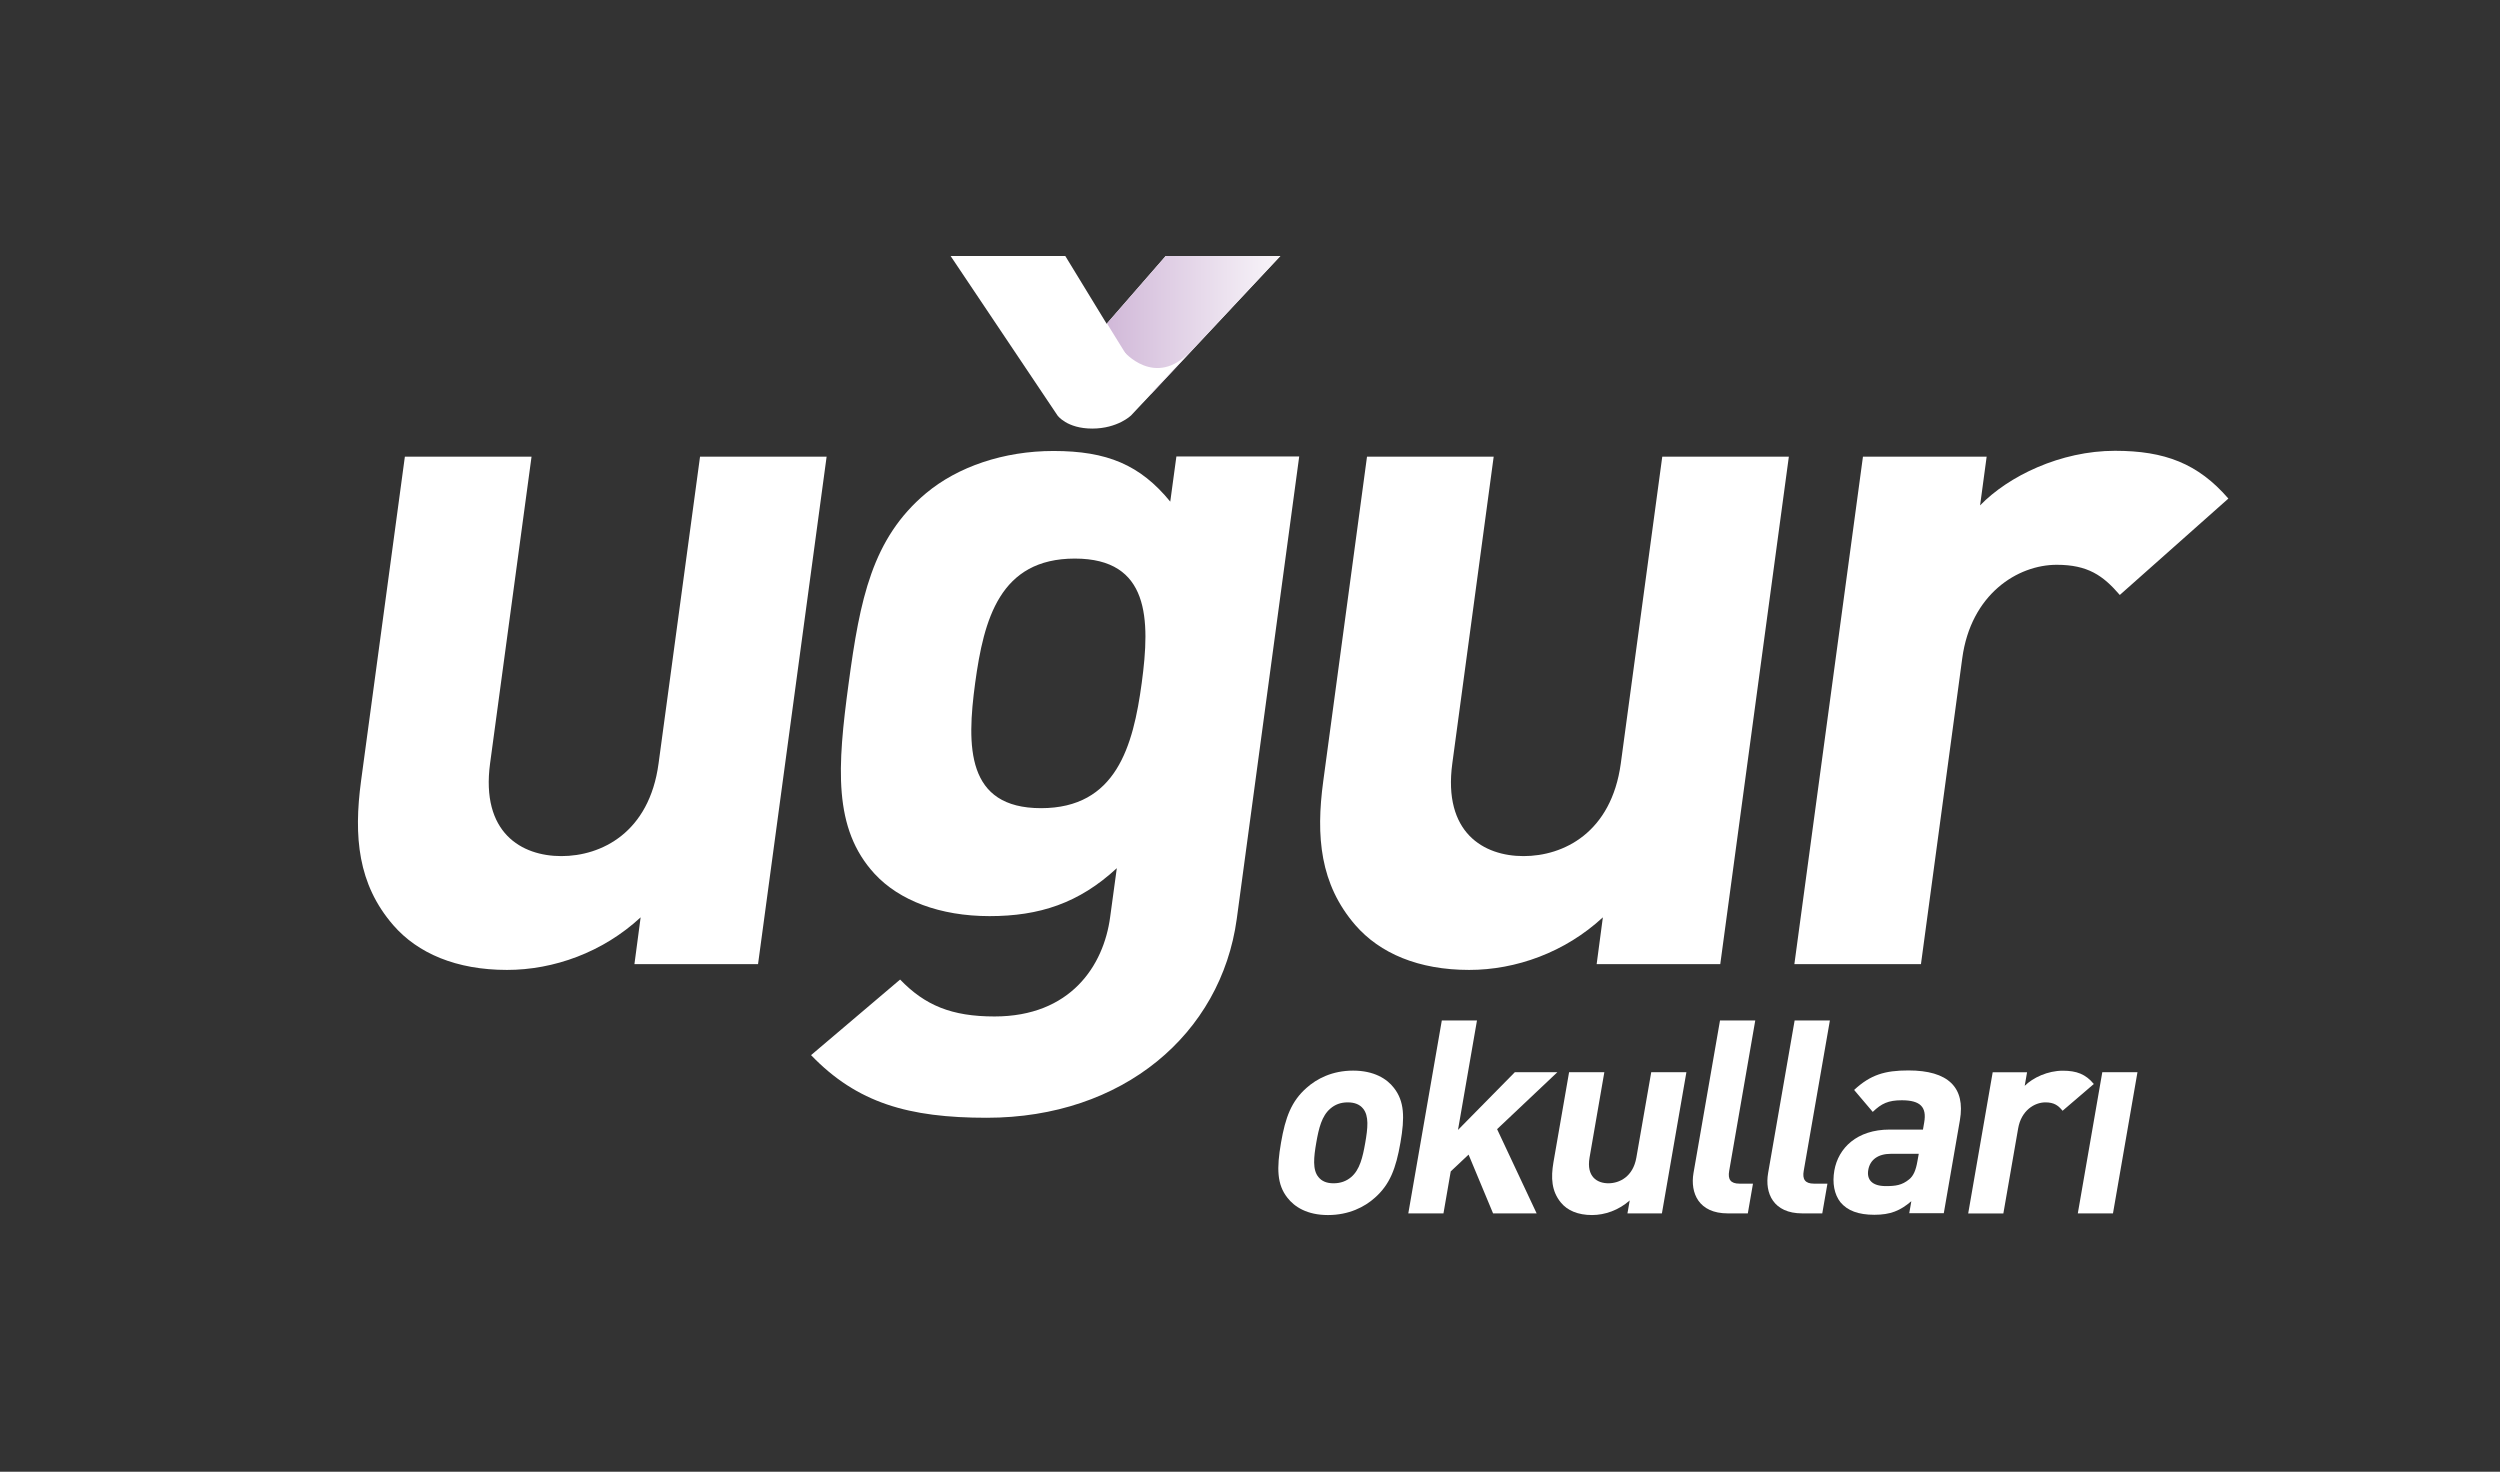 <svg version="1.1" id="Layer_1" xmlns="http://www.w3.org/2000/svg" xmlns:xlink="http://www.w3.org/1999/xlink" x="100px" y="50px" viewBox="0 0 285.77 168.23" style="enable-background:new 0 0 285.77 168.23;" xml:space="preserve">
<rect x="0" y="0" width="285.77" height="168.23" fill="#333333" stroke="none"/>
<style type="text/css">
  .st1{fill:#FFFFFF;}
  .st2{clip-path:url(#SVGID_2_);fill:url(#SVGID_3_);}
</style>
<g>
  <g>
    <path class="st1" d="M157.16,136.91c-1.18,1.06-2.98,1.98-5.36,1.98c-2.38,0-3.83-0.93-4.64-1.98c-1.19-1.51-1.24-3.34-0.73-6.29
      c0.5-2.91,1.19-4.74,2.91-6.26c1.17-1.05,2.94-1.98,5.33-1.98c2.38,0,3.87,0.93,4.67,1.98c1.19,1.52,1.25,3.35,0.74,6.26
      C159.57,133.56,158.88,135.39,157.16,136.91 M155.81,126.72c-0.38-0.47-0.96-0.71-1.76-0.71c-0.81,0-1.44,0.25-1.98,0.71
      c-0.98,0.84-1.32,2.23-1.61,3.9c-0.29,1.68-0.44,3.1,0.25,3.93c0.38,0.47,0.93,0.71,1.73,0.71c0.8,0,1.47-0.25,2.01-0.71
      c0.98-0.83,1.32-2.26,1.61-3.93C156.35,128.95,156.5,127.56,155.81,126.72"/>
    <polygon class="st1" points="170.67,138.7 167.87,131.98 165.83,133.9 165,138.7 160.98,138.7 164.81,116.65 168.83,116.65 
      166.66,129.16 173.16,122.56 178.02,122.56 171.13,129.07 175.65,138.7 		"/>
    <path class="st1" d="M186.03,138.7l0.26-1.48c-1.25,1.11-2.83,1.67-4.31,1.67c-1.61,0-2.82-0.52-3.56-1.43
      c-1.07-1.3-1.15-2.82-0.85-4.59l1.79-10.31h4.03l-1.69,9.76c-0.38,2.2,0.88,2.94,2.15,2.94c1.26,0,2.82-0.74,3.2-2.94l1.7-9.76
      h4.02l-2.8,16.14H186.03z"/>
    <path class="st1" d="M197.49,138.7c-3.31,0-4.3-2.32-3.91-4.61l3.03-17.44h4.03l-2.98,17.19c-0.17,0.96,0.15,1.46,1.17,1.46h1.55
      l-0.59,3.4H197.49z"/>
    <path class="st1" d="M206.01,138.7c-3.31,0-4.3-2.32-3.9-4.61l3.03-17.44h4.03l-2.99,17.19c-0.17,0.96,0.15,1.46,1.17,1.46h1.54
      l-0.59,3.4H206.01z"/>
    <path class="st1" d="M218.24,138.7l0.24-1.39c-1.27,1.08-2.37,1.55-4.23,1.55c-1.82,0-3.07-0.47-3.87-1.43
      c-0.71-0.9-0.95-2.2-0.7-3.63c0.45-2.57,2.58-4.68,6.32-4.68h3.81l0.14-0.81c0.31-1.76-0.43-2.54-2.56-2.54
      c-1.55,0-2.32,0.37-3.32,1.33l-2.13-2.51c1.88-1.74,3.51-2.23,6.21-2.23c4.52,0,6.54,1.92,5.88,5.7l-1.84,10.62H218.24z
      M219.33,131.89h-3.19c-1.46,0-2.38,0.68-2.58,1.83c-0.2,1.11,0.42,1.86,2,1.86c1.11,0,1.84-0.09,2.67-0.77
      c0.5-0.4,0.77-1.06,0.94-2.04L219.33,131.89z"/>
    <path class="st1" d="M235.77,126.97c-0.51-0.62-0.98-0.96-1.97-0.96c-1.24,0-2.76,0.93-3.11,2.98l-1.69,9.72h-4.02l2.8-16.14h3.93
      l-0.27,1.55c0.94-0.93,2.62-1.73,4.36-1.73c1.58,0,2.62,0.4,3.54,1.52L235.77,126.97z"/>
    <polygon class="st1" points="237.51,138.7 240.31,122.56 244.33,122.56 241.53,138.7 		"/>
    <path class="st1" d="M72.52,110.21l0.71-5.35c-4.33,4.01-9.94,6.01-15.28,6.01c-5.79,0-10.21-1.9-13-5.12
      c-4.05-4.67-4.53-10.13-3.68-16.47l5.01-37.08h14.48l-4.74,35.07c-1.06,7.91,3.58,10.59,8.15,10.59c4.56,0,10.05-2.67,11.11-10.59
      l4.74-35.07h14.47l-7.84,58.01H72.52z"/>
    <path class="st1" d="M112.78,127.77c-8.9,0-14.8-1.68-20.07-7.16l10.18-8.64c2.84,2.95,5.89,4.22,10.79,4.22
      c8.68,0,12.48-5.79,13.22-11.37l0.76-5.58c-4.33,4.01-8.86,5.48-14.55,5.48c-5.67,0-10.33-1.79-13.14-4.84
      c-4.76-5.17-4.26-12.22-2.96-21.8c1.29-9.58,2.68-16.53,8.83-21.69c3.63-3.04,8.89-4.84,14.58-4.84c6.12,0,9.91,1.58,13.35,5.79
      l0.7-5.16h14.04l-7.14,52.87C139.57,118.19,128.36,127.77,112.78,127.77 M122.86,63.85c-8.58,0-10.4,6.95-11.39,14.21
      c-0.98,7.26-1.04,14.32,7.53,14.32c8.58,0,10.53-7.06,11.51-14.32C131.49,70.8,131.43,63.85,122.86,63.85"/>
    <path class="st1" d="M182.51,110.21l0.71-5.35c-4.33,4.01-9.94,6.01-15.28,6.01c-5.8,0-10.21-1.9-13.01-5.12
      c-4.04-4.67-4.53-10.13-3.67-16.47l5-37.08h14.48l-4.73,35.07c-1.07,7.91,3.58,10.59,8.14,10.59c4.57,0,10.04-2.67,11.12-10.59
      l4.74-35.07h14.47l-7.84,58.01H182.51z"/>
    <path class="st1" d="M242.31,68.01c-1.92-2.23-3.66-3.45-7.21-3.45c-4.46,0-9.81,3.34-10.8,10.69l-4.72,34.96h-14.47l7.84-58.01
      h14.14l-0.75,5.57c3.23-3.34,9.19-6.24,15.42-6.24c5.68,0,9.49,1.45,12.96,5.46L242.31,68.01z"/>
  </g>
  <path class="st1" d="M129.29,47.49c0,0-1.54,1.5-4.44,1.5c-2.91,0-3.97-1.5-3.97-1.5l-12.22-18.23h13.11l4.73,7.75l6.75-7.75h13.11
    L129.29,47.49z"/>
  <g>
    <defs>
      <path id="SVGID_1_" d="M129.29,47.49c0,0-1.54,1.5-4.44,1.5c-2.91,0-3.97-1.5-3.97-1.5l-12.23-18.23h13.11l4.74,7.75l6.75-7.75
        h13.1L129.29,47.49z"/>
    </defs>
    <clipPath id="SVGID_2_">
      <use xlink:href="#SVGID_1_"  style="overflow:visible;"/>
    </clipPath>
    <linearGradient id="SVGID_3_" gradientUnits="userSpaceOnUse" x1="121.494" y1="37.737" x2="149.554" y2="37.737">
      <stop  offset="0" style="stop-color:#C7A9D0"/>
      <stop  offset="0.999" style="stop-color:#FFFFFF"/>
    </linearGradient>
    <polygon class="st2" points="121.49,28.82 133.57,48.34 149.55,28.62 132.44,27.13 		"/>
  </g>
  <path class="st1" d="M128.43,40.14c0,0,3.61,4.34,7.67,0l-5.51,5.89L128.43,40.14z"/>
</g>
</svg>